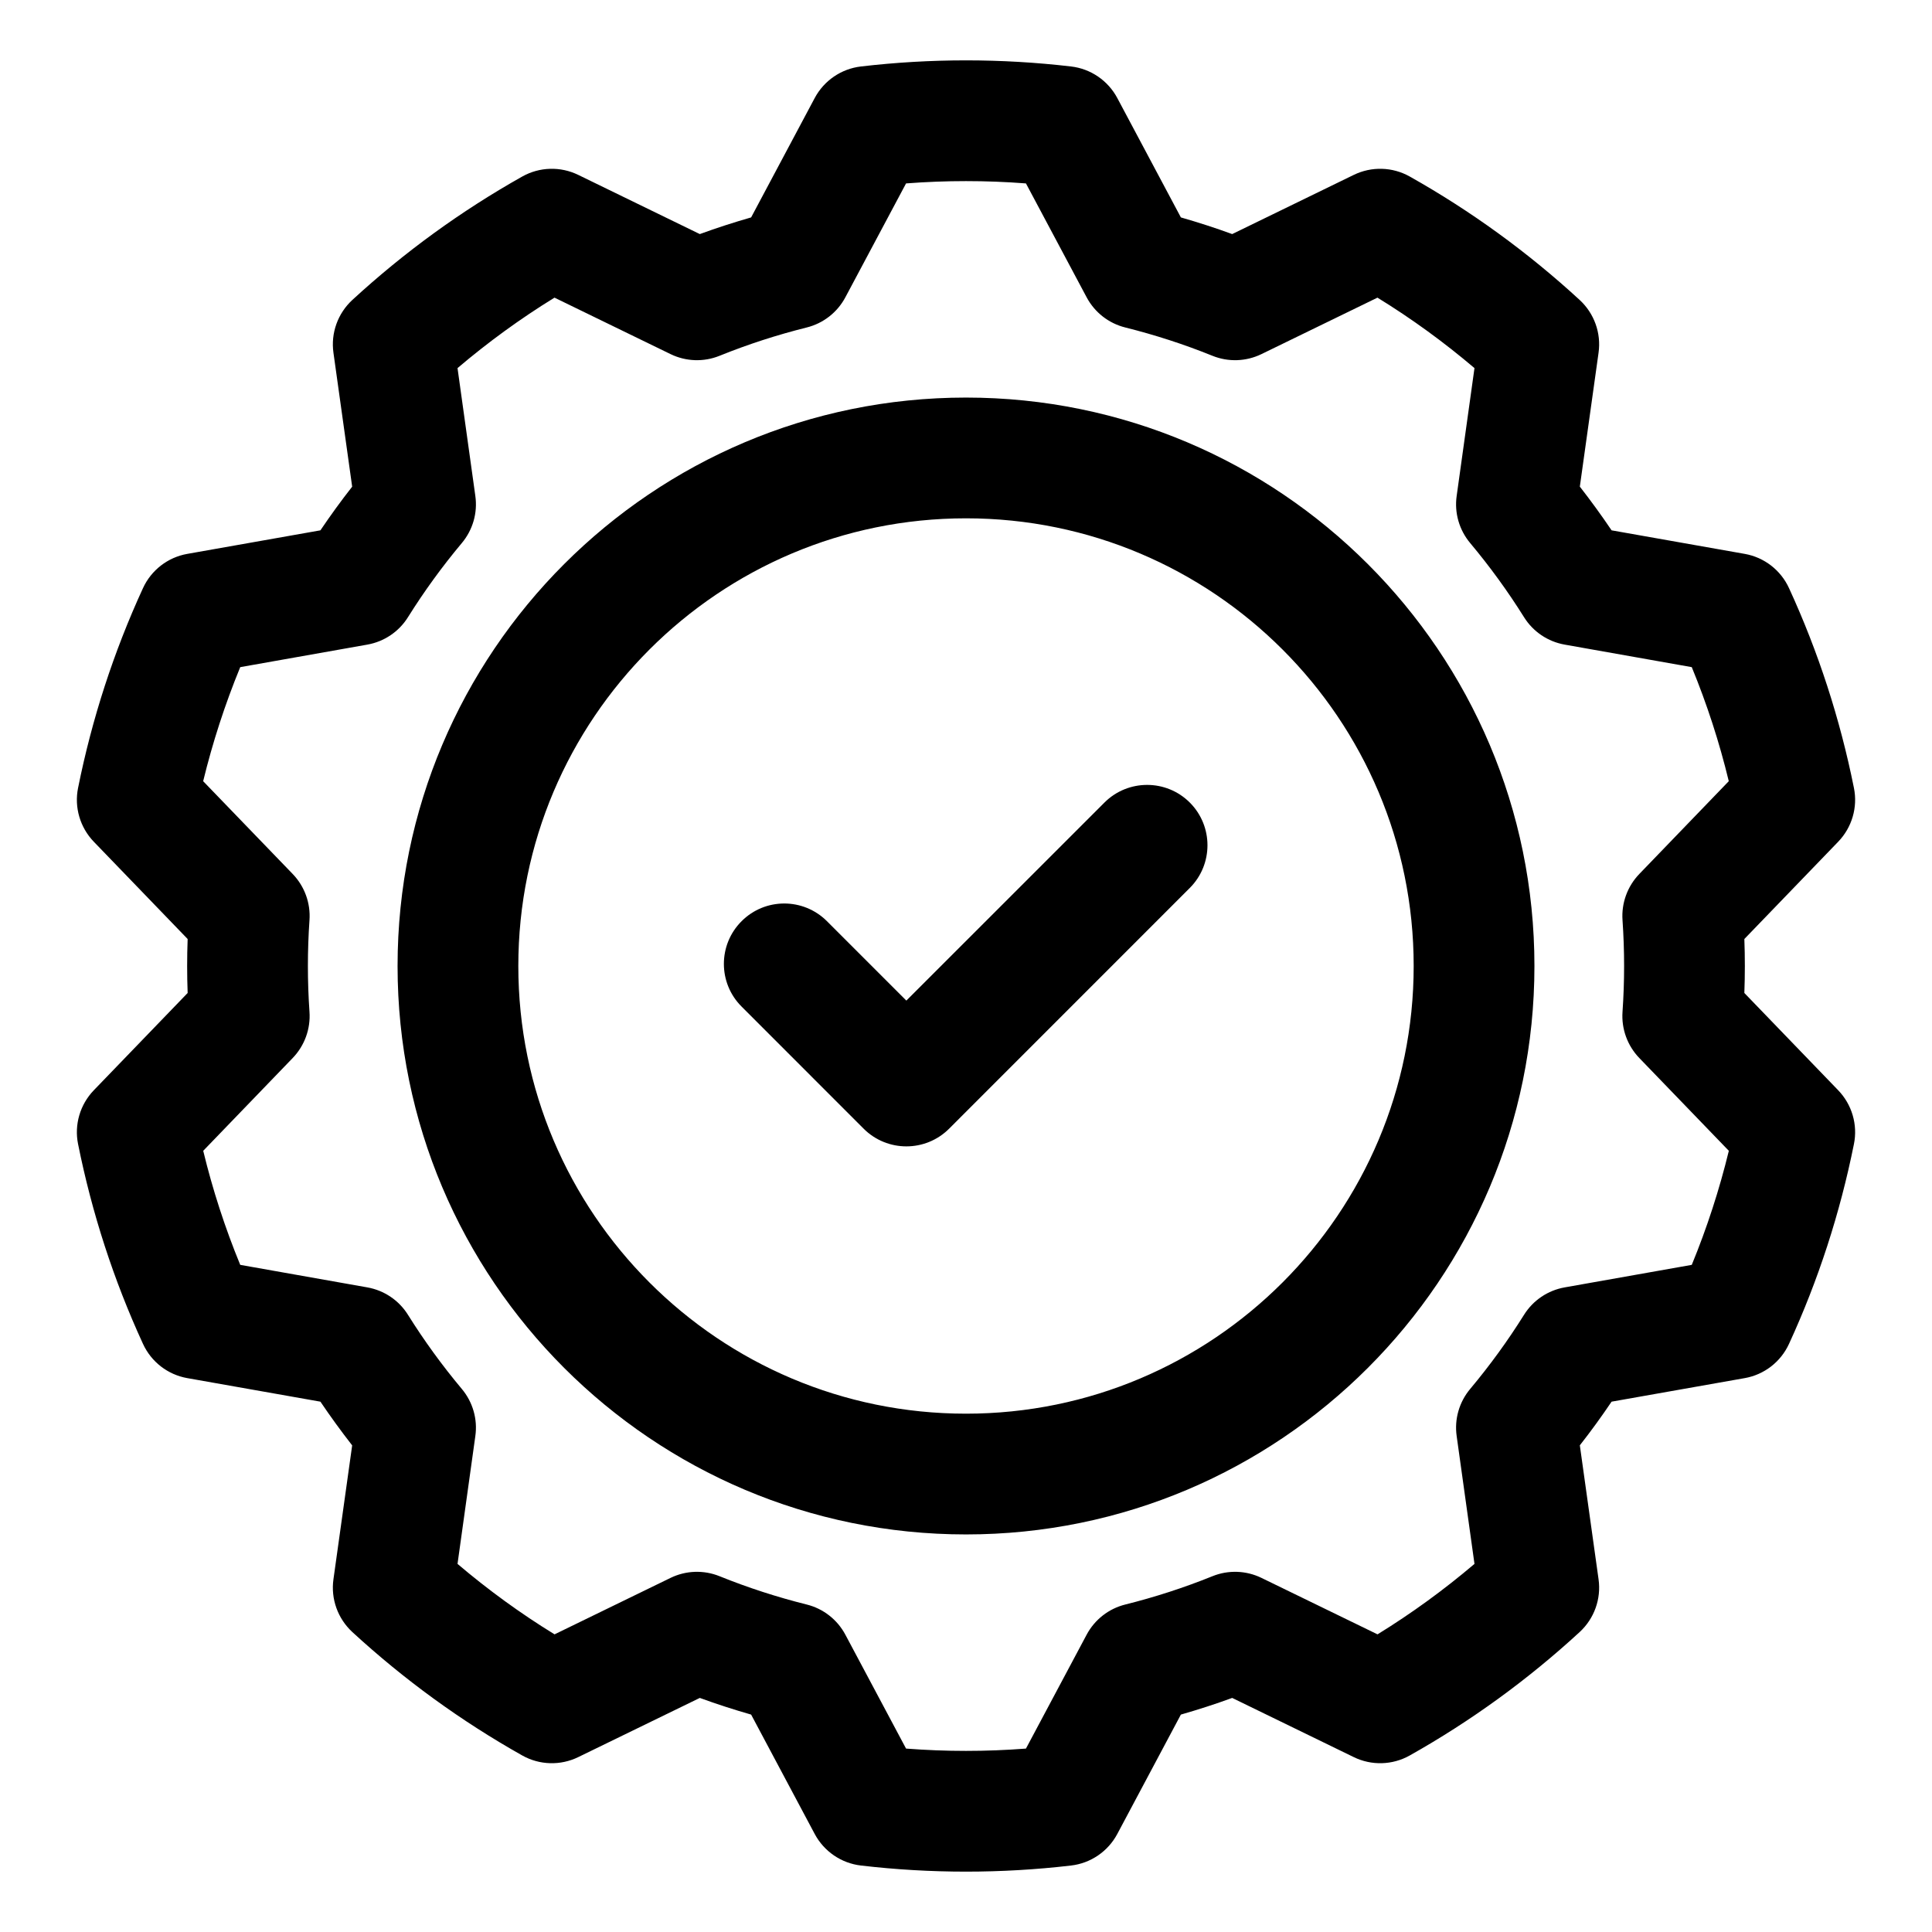 <svg xmlns="http://www.w3.org/2000/svg" xmlns:xlink="http://www.w3.org/1999/xlink" xmlns:serif="http://www.serif.com/" width="100%" height="100%" viewBox="0 0 32 32" xml:space="preserve" style="fill-rule:evenodd;clip-rule:evenodd;stroke-linejoin:round;stroke-miterlimit:2;">    <g transform="matrix(1,0,0,1,-10,-10)">        <g id="Design-Here" serif:id="Design Here">        </g>        <path d="M28.506,11.624C28.352,11.335 28.066,11.139 27.74,11.101C26.584,10.966 25.416,10.966 24.26,11.101C23.934,11.139 23.648,11.335 23.494,11.624L22.441,13.601C22.155,13.683 21.871,13.775 21.591,13.877C21.591,13.877 19.578,12.897 19.578,12.897C19.283,12.753 18.936,12.763 18.65,12.924C17.636,13.494 16.691,14.181 15.835,14.969C15.594,15.192 15.477,15.518 15.523,15.843L15.833,18.061C15.649,18.295 15.474,18.537 15.307,18.784C15.307,18.784 13.102,19.174 13.102,19.174C12.779,19.231 12.505,19.443 12.368,19.742C11.882,20.799 11.522,21.91 11.293,23.051C11.228,23.372 11.326,23.705 11.553,23.941L13.108,25.553C13.097,25.851 13.097,26.149 13.108,26.447C13.108,26.447 11.553,28.059 11.553,28.059C11.326,28.295 11.228,28.628 11.293,28.949C11.522,30.09 11.882,31.201 12.368,32.258C12.505,32.557 12.779,32.769 13.102,32.826L15.307,33.216C15.474,33.463 15.649,33.704 15.833,33.94C15.833,33.939 15.523,36.157 15.523,36.157C15.477,36.482 15.594,36.808 15.835,37.031C16.691,37.819 17.636,38.506 18.65,39.076C18.936,39.237 19.283,39.247 19.578,39.103L21.591,38.123C21.871,38.225 22.155,38.317 22.441,38.399C22.441,38.399 23.494,40.376 23.494,40.376C23.648,40.665 23.934,40.861 24.26,40.899C25.416,41.034 26.584,41.034 27.74,40.899C28.066,40.861 28.352,40.665 28.506,40.376L29.559,38.399C29.845,38.317 30.129,38.225 30.409,38.123C30.409,38.123 32.422,39.103 32.422,39.103C32.717,39.247 33.064,39.237 33.35,39.076C34.364,38.506 35.309,37.819 36.165,37.031C36.406,36.808 36.523,36.482 36.477,36.157L36.167,33.939C36.351,33.705 36.526,33.463 36.693,33.216C36.693,33.216 38.898,32.826 38.898,32.826C39.221,32.769 39.495,32.557 39.632,32.258C40.118,31.201 40.478,30.09 40.707,28.949C40.772,28.628 40.674,28.295 40.447,28.059L38.892,26.447C38.903,26.149 38.903,25.851 38.892,25.553C38.892,25.553 40.447,23.941 40.447,23.941C40.674,23.705 40.772,23.372 40.707,23.051C40.478,21.91 40.118,20.799 39.632,19.742C39.495,19.443 39.221,19.231 38.898,19.174L36.693,18.784C36.526,18.537 36.351,18.296 36.167,18.06C36.167,18.061 36.477,15.843 36.477,15.843C36.523,15.518 36.406,15.192 36.165,14.969C35.309,14.181 34.364,13.494 33.35,12.924C33.064,12.763 32.717,12.753 32.422,12.897L30.409,13.877C30.129,13.775 29.845,13.683 29.559,13.601C29.559,13.601 28.506,11.624 28.506,11.624ZM26.993,13.038L27.998,14.924C28.131,15.174 28.364,15.356 28.638,15.424C29.13,15.547 29.612,15.703 30.082,15.893C30.344,15.999 30.639,15.989 30.894,15.865L32.815,14.93C33.38,15.277 33.917,15.668 34.422,16.097C34.422,16.097 34.127,18.214 34.127,18.214C34.087,18.494 34.169,18.778 34.351,18.995C34.676,19.383 34.974,19.793 35.243,20.223C35.393,20.463 35.638,20.628 35.917,20.677L38.021,21.05C38.273,21.663 38.478,22.294 38.634,22.939C38.634,22.939 37.151,24.477 37.151,24.477C36.955,24.681 36.854,24.959 36.874,25.241C36.909,25.746 36.909,26.254 36.874,26.759C36.854,27.041 36.955,27.319 37.151,27.523L38.635,29.061C38.478,29.705 38.273,30.337 38.021,30.95C38.021,30.95 35.917,31.323 35.917,31.323C35.638,31.372 35.393,31.537 35.243,31.777C34.974,32.207 34.676,32.617 34.351,33.005C34.169,33.222 34.087,33.506 34.127,33.786L34.422,35.903C33.917,36.332 33.38,36.723 32.816,37.07C32.815,37.07 30.894,36.135 30.894,36.135C30.639,36.011 30.344,36.001 30.082,36.107C29.612,36.297 29.13,36.453 28.638,36.576C28.364,36.644 28.131,36.826 27.998,37.076L26.993,38.962C26.332,39.013 25.668,39.013 25.007,38.962C25.007,38.962 24.002,37.076 24.002,37.076C23.869,36.826 23.636,36.644 23.362,36.576C22.87,36.453 22.388,36.297 21.918,36.107C21.656,36.001 21.361,36.011 21.106,36.135L19.185,37.07C18.62,36.723 18.083,36.332 17.578,35.903C17.578,35.903 17.873,33.786 17.873,33.786C17.913,33.506 17.831,33.222 17.649,33.005C17.324,32.617 17.026,32.207 16.757,31.777C16.607,31.537 16.362,31.372 16.083,31.323L13.979,30.95C13.727,30.337 13.522,29.706 13.366,29.061C13.366,29.061 14.849,27.523 14.849,27.523C15.045,27.319 15.146,27.041 15.126,26.759C15.091,26.254 15.091,25.746 15.126,25.241C15.146,24.959 15.045,24.681 14.849,24.477L13.365,22.939C13.522,22.295 13.727,21.663 13.979,21.05C13.979,21.05 16.083,20.677 16.083,20.677C16.362,20.628 16.607,20.463 16.757,20.223C17.026,19.793 17.324,19.383 17.649,18.995C17.831,18.778 17.913,18.494 17.873,18.214L17.578,16.097C18.083,15.668 18.62,15.277 19.184,14.93C19.185,14.93 21.106,15.865 21.106,15.865C21.361,15.989 21.656,15.999 21.918,15.893C22.388,15.703 22.87,15.547 23.362,15.424C23.636,15.356 23.869,15.174 24.002,14.924L25.007,13.038C25.668,12.987 26.332,12.987 26.993,13.038L26.993,13.038ZM26,16.585C20.803,16.585 16.585,20.803 16.585,26C16.585,31.197 20.803,35.415 26,35.415C31.197,35.415 35.415,31.197 35.415,26C35.415,20.803 31.197,16.585 26,16.585ZM26,18.585C30.093,18.585 33.415,21.907 33.415,26C33.415,30.093 30.093,33.415 26,33.415C21.907,33.415 18.585,30.093 18.585,26C18.585,21.907 21.907,18.585 26,18.585ZM22.283,26.672L24.305,28.695C24.696,29.085 25.329,29.085 25.72,28.695L29.707,24.707C30.097,24.317 30.097,23.683 29.707,23.293C29.317,22.903 28.683,22.903 28.293,23.293L25.012,26.573C25.012,26.573 23.697,25.258 23.697,25.258C23.306,24.867 22.673,24.867 22.283,25.258C21.892,25.648 21.892,26.282 22.283,26.672Z"></path>    </g></svg>